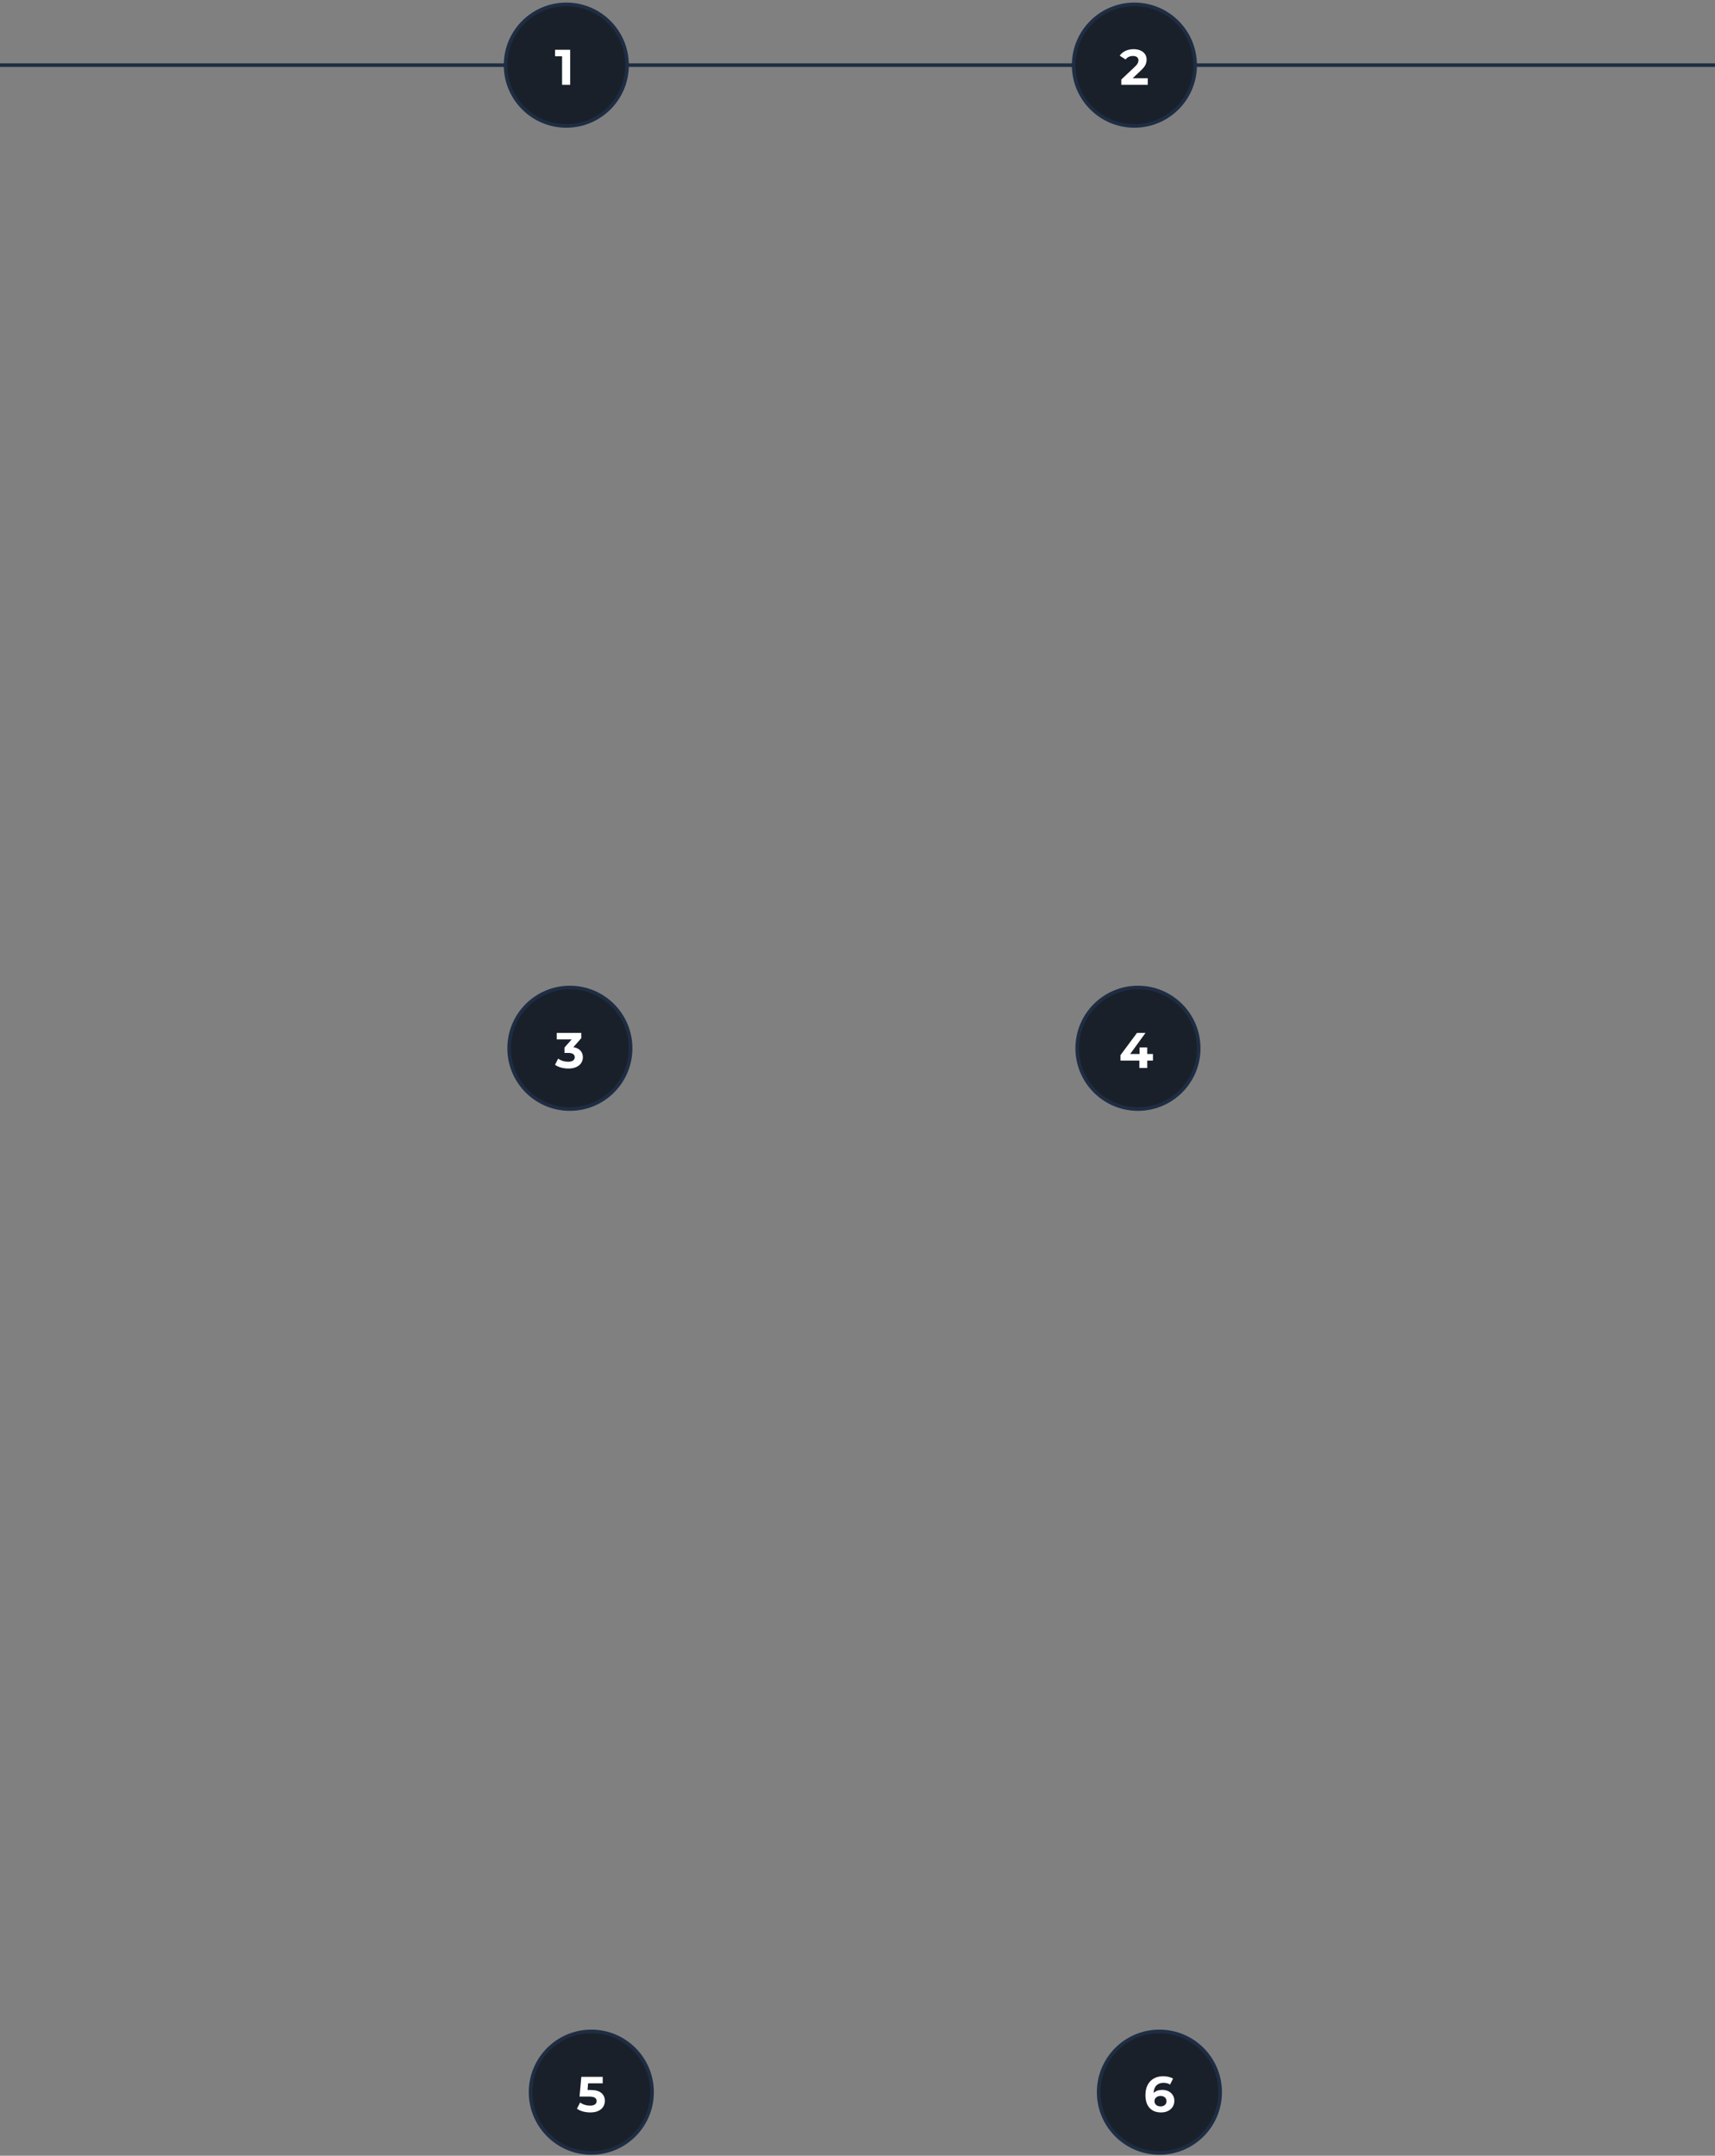<?xml version="1.0" encoding="UTF-8"?> <svg xmlns="http://www.w3.org/2000/svg" width="480" height="603" viewBox="0 0 480 603" fill="none"><rect x="0" y="0" width="480" height="603" fill="#808080" stroke="none"/> <line x1="-48" y1="18.223" x2="1352" y2="18.223" stroke="#1E2D43"></line> <circle cx="158.5" cy="18.223" r="17" fill="#19202A" stroke="#1E2D43"></circle> <path d="M159.585 13.923V23.723H157.317V15.743H155.357V13.923H159.585Z" fill="white"></path> <circle cx="317.5" cy="18.223" r="17" fill="#19202A" stroke="#1E2D43"></circle> <path d="M321.239 21.875V23.723H313.833V22.253L317.613 18.683C318.014 18.3 318.285 17.973 318.425 17.703C318.565 17.423 318.635 17.147 318.635 16.877C318.635 16.485 318.5 16.186 318.229 15.981C317.968 15.766 317.58 15.659 317.067 15.659C316.638 15.659 316.25 15.743 315.905 15.911C315.56 16.069 315.27 16.312 315.037 16.639L313.385 15.575C313.768 15.005 314.295 14.562 314.967 14.245C315.639 13.918 316.409 13.755 317.277 13.755C318.005 13.755 318.64 13.876 319.181 14.119C319.732 14.352 320.156 14.688 320.455 15.127C320.763 15.556 320.917 16.065 320.917 16.653C320.917 17.185 320.805 17.684 320.581 18.151C320.357 18.617 319.923 19.149 319.279 19.747L317.025 21.875H321.239Z" fill="white"></path> <circle cx="159.497" cy="293.223" r="17" fill="#19202A" stroke="#1E2D43"></circle> <path d="M160.478 292.913C161.337 293.053 161.995 293.375 162.452 293.879C162.91 294.373 163.138 294.989 163.138 295.727C163.138 296.296 162.989 296.823 162.69 297.309C162.392 297.785 161.934 298.167 161.318 298.457C160.712 298.746 159.965 298.891 159.078 298.891C158.388 298.891 157.706 298.802 157.034 298.625C156.372 298.438 155.807 298.177 155.34 297.841L156.222 296.105C156.596 296.385 157.025 296.604 157.51 296.763C158.005 296.912 158.509 296.987 159.022 296.987C159.592 296.987 160.04 296.879 160.366 296.665C160.693 296.441 160.856 296.128 160.856 295.727C160.856 294.924 160.245 294.523 159.022 294.523H157.986V293.025L160.002 290.743H155.83V288.923H162.69V290.393L160.478 292.913Z" fill="white"></path> <circle cx="318.497" cy="293.223" r="17" fill="#19202A" stroke="#1E2D43"></circle> <path d="M322.691 296.665H321.095V298.723H318.883V296.665H313.605V295.139L318.225 288.923H320.605L316.321 294.817H318.953V292.983H321.095V294.817H322.691V296.665Z" fill="white"></path> <circle cx="165.5" cy="585.223" r="17" fill="#19202A" stroke="#1E2D43"></circle> <path d="M165.242 584.605C166.624 584.605 167.641 584.88 168.294 585.431C168.957 585.981 169.288 586.719 169.288 587.643C169.288 588.24 169.139 588.786 168.84 589.281C168.542 589.766 168.084 590.158 167.468 590.457C166.862 590.746 166.11 590.891 165.214 590.891C164.524 590.891 163.842 590.802 163.17 590.625C162.508 590.438 161.943 590.177 161.476 589.841L162.372 588.105C162.746 588.385 163.175 588.604 163.66 588.763C164.146 588.912 164.645 588.987 165.158 588.987C165.728 588.987 166.176 588.875 166.502 588.651C166.829 588.427 166.992 588.114 166.992 587.713C166.992 587.293 166.82 586.975 166.474 586.761C166.138 586.546 165.55 586.439 164.71 586.439H162.204L162.708 580.923H168.686V582.743H164.598L164.444 584.605H165.242Z" fill="white"></path> <circle cx="324.5" cy="585.223" r="17" fill="#19202A" stroke="#1E2D43"></circle> <path d="M325.306 584.577C325.932 584.577 326.501 584.703 327.014 584.955C327.528 585.207 327.934 585.566 328.232 586.033C328.531 586.49 328.68 587.022 328.68 587.629C328.68 588.282 328.517 588.856 328.19 589.351C327.864 589.845 327.416 590.228 326.846 590.499C326.286 590.76 325.661 590.891 324.97 590.891C323.598 590.891 322.525 590.471 321.75 589.631C320.976 588.791 320.588 587.591 320.588 586.033C320.588 584.922 320.798 583.97 321.218 583.177C321.638 582.383 322.222 581.781 322.968 581.371C323.724 580.96 324.597 580.755 325.586 580.755C326.109 580.755 326.608 580.815 327.084 580.937C327.57 581.049 327.98 581.212 328.316 581.427L327.476 583.093C326.991 582.766 326.38 582.603 325.642 582.603C324.812 582.603 324.154 582.845 323.668 583.331C323.183 583.816 322.922 584.521 322.884 585.445C323.463 584.866 324.27 584.577 325.306 584.577ZM324.844 589.197C325.33 589.197 325.722 589.066 326.02 588.805C326.328 588.543 326.482 588.189 326.482 587.741C326.482 587.293 326.328 586.938 326.02 586.677C325.722 586.406 325.32 586.271 324.816 586.271C324.322 586.271 323.916 586.411 323.598 586.691C323.281 586.961 323.122 587.311 323.122 587.741C323.122 588.17 323.276 588.52 323.584 588.791C323.892 589.061 324.312 589.197 324.844 589.197Z" fill="white"></path> </svg> 